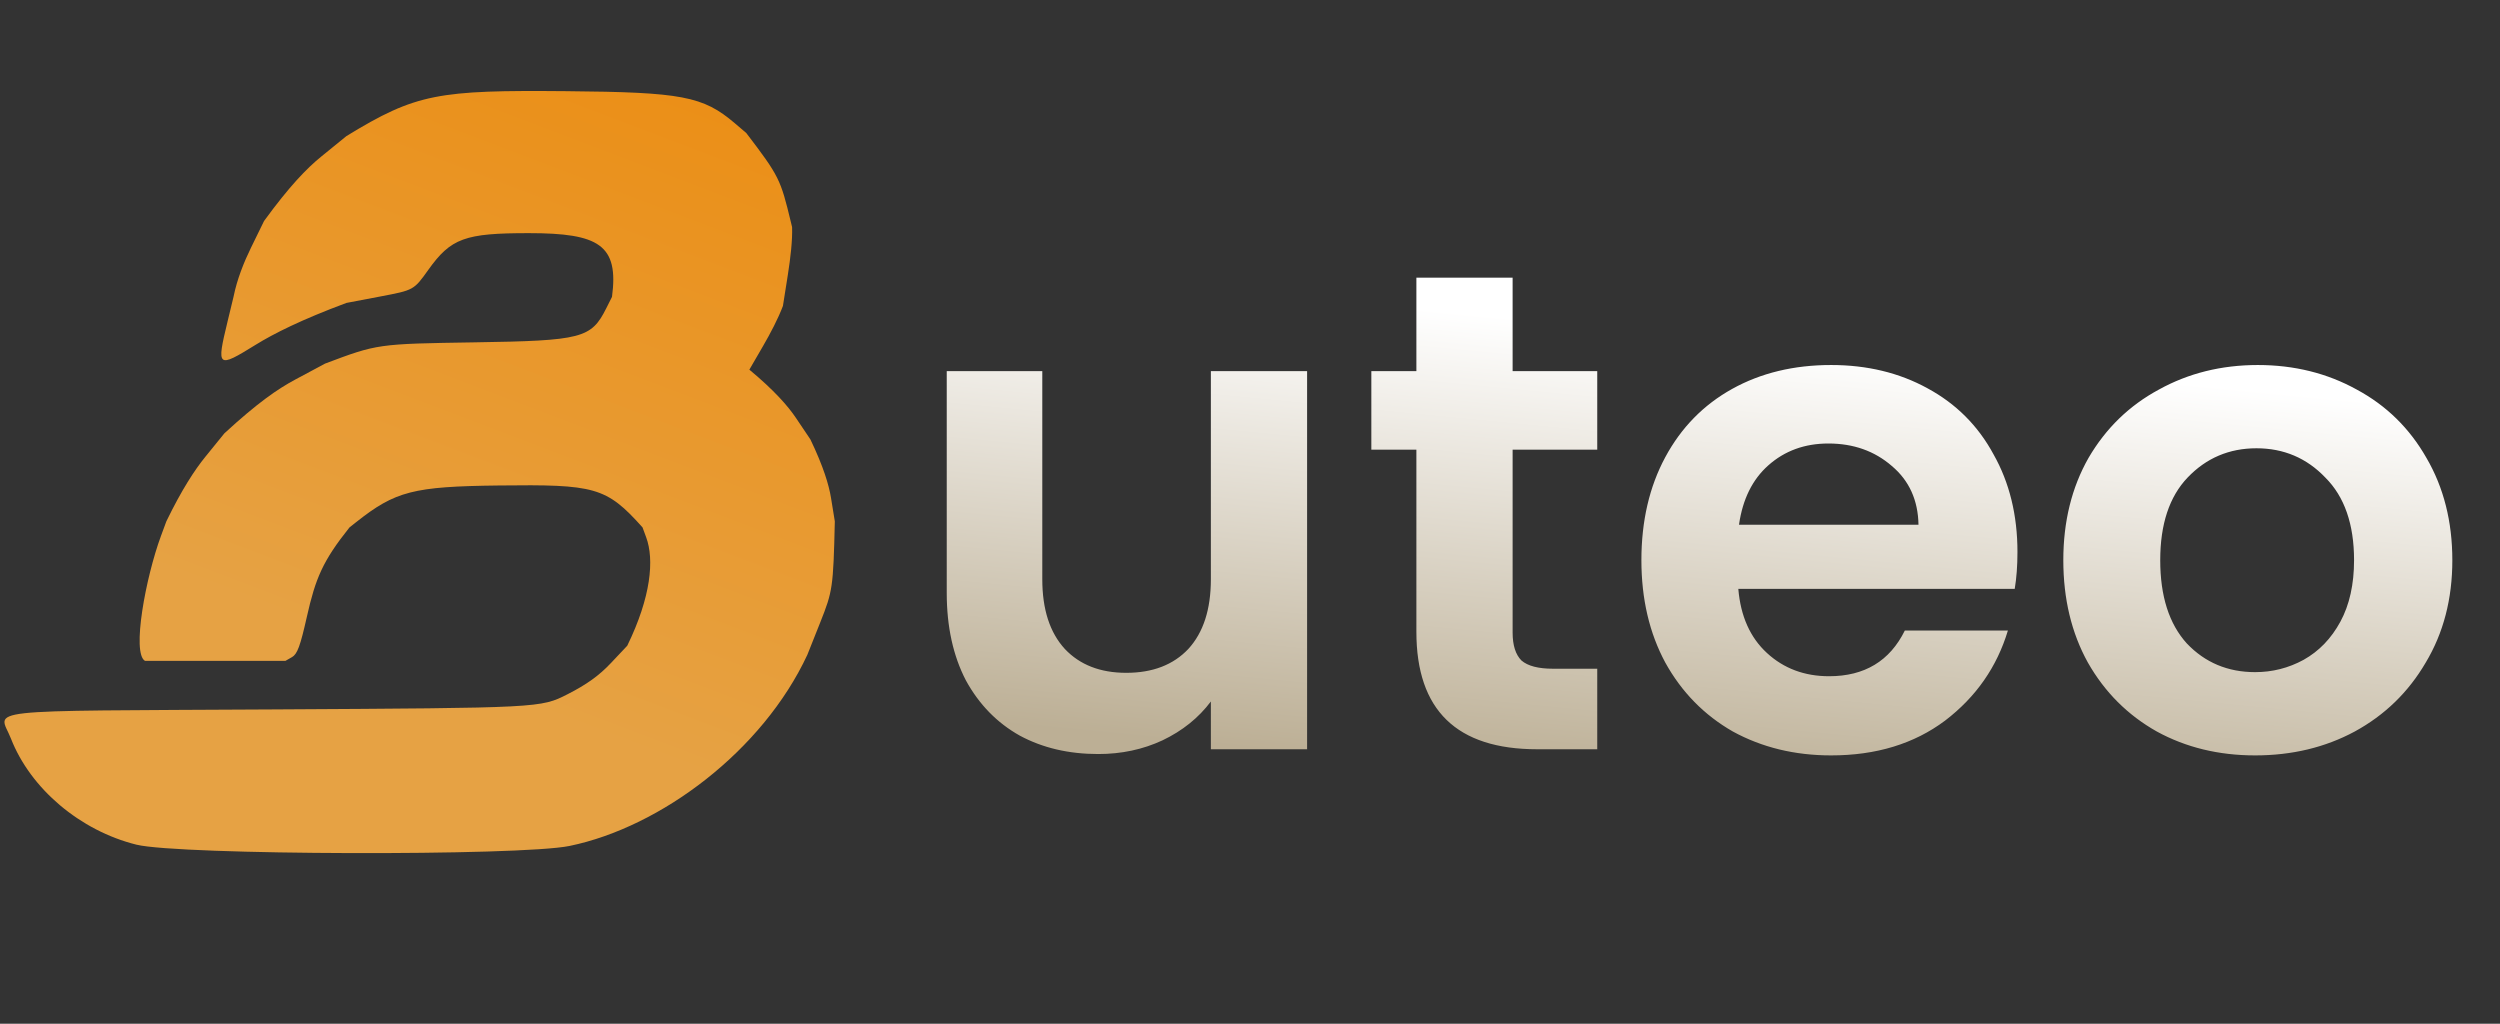 <svg width="337" height="138" viewBox="0 0 337 138" fill="none" xmlns="http://www.w3.org/2000/svg">
<rect x="0" y="0" width="337" height="138" fill="#333333" stroke="none"/>
<g clip-path="url(#clip0_724_15)">
<path d="M176.197 50.032V101H163.225V94.56C161.569 96.768 159.392 98.516 156.693 99.804C154.056 101.031 151.173 101.644 148.045 101.644C144.059 101.644 140.532 100.816 137.465 99.16C134.399 97.443 131.976 94.959 130.197 91.708C128.48 88.396 127.621 84.471 127.621 79.932V50.032H140.501V78.092C140.501 82.14 141.513 85.268 143.537 87.476C145.561 89.623 148.321 90.696 151.817 90.696C155.375 90.696 158.165 89.623 160.189 87.476C162.213 85.268 163.225 82.14 163.225 78.092V50.032H176.197ZM203.901 60.612V85.268C203.901 86.985 204.3 88.243 205.097 89.04C205.956 89.776 207.367 90.144 209.329 90.144H215.309V101H207.213C196.357 101 190.929 95.725 190.929 85.176V60.612H184.857V50.032H190.929V37.428H203.901V50.032H215.309V60.612H203.901ZM271.953 74.412C271.953 76.252 271.831 77.908 271.585 79.38H234.325C234.632 83.06 235.92 85.943 238.189 88.028C240.459 90.113 243.249 91.156 246.561 91.156C251.345 91.156 254.749 89.101 256.773 84.992H270.665C269.193 89.899 266.372 93.947 262.201 97.136C258.031 100.264 252.909 101.828 246.837 101.828C241.931 101.828 237.515 100.755 233.589 98.608C229.725 96.4 226.689 93.303 224.481 89.316C222.335 85.329 221.261 80.729 221.261 75.516C221.261 70.241 222.335 65.611 224.481 61.624C226.628 57.637 229.633 54.571 233.497 52.424C237.361 50.277 241.808 49.204 246.837 49.204C251.683 49.204 256.007 50.247 259.809 52.332C263.673 54.417 266.648 57.392 268.733 61.256C270.88 65.059 271.953 69.444 271.953 74.412ZM258.613 70.732C258.552 67.42 257.356 64.783 255.025 62.82C252.695 60.796 249.843 59.784 246.469 59.784C243.28 59.784 240.581 60.765 238.373 62.728C236.227 64.629 234.908 67.297 234.417 70.732H258.613ZM303.987 101.828C299.08 101.828 294.664 100.755 290.739 98.608C286.813 96.4 283.716 93.303 281.447 89.316C279.239 85.329 278.135 80.729 278.135 75.516C278.135 70.303 279.269 65.703 281.539 61.716C283.869 57.729 287.028 54.663 291.015 52.516C295.001 50.308 299.448 49.204 304.355 49.204C309.261 49.204 313.708 50.308 317.695 52.516C321.681 54.663 324.809 57.729 327.079 61.716C329.409 65.703 330.575 70.303 330.575 75.516C330.575 80.729 329.379 85.329 326.987 89.316C324.656 93.303 321.467 96.4 317.419 98.608C313.432 100.755 308.955 101.828 303.987 101.828ZM303.987 90.604C306.317 90.604 308.495 90.052 310.519 88.948C312.604 87.783 314.26 86.065 315.487 83.796C316.713 81.527 317.327 78.767 317.327 75.516C317.327 70.671 316.039 66.96 313.463 64.384C310.948 61.747 307.851 60.428 304.171 60.428C300.491 60.428 297.393 61.747 294.879 64.384C292.425 66.96 291.199 70.671 291.199 75.516C291.199 80.361 292.395 84.103 294.787 86.74C297.24 89.316 300.307 90.604 303.987 90.604Z" fill="url(#paint0_linear_724_15)"/>
<path d="M108.83 88.269C102.803 101.2 89.122 111.481 76.783 114.032C70.097 115.415 24.113 115.28 18.394 113.861C10.799 111.975 4.117 106.324 1.471 99.552C-0.129 95.454 -3.824 95.863 36.946 95.63C72.882 95.426 72.882 95.426 76.499 93.586C79.083 92.273 80.753 91.071 82.337 89.394L84.555 87.043C87.768 80.451 88.213 75.425 87.102 72.423L86.612 71.094C81.72 65.619 80.169 65.287 67.233 65.443C55.716 65.578 53.305 66.199 48.018 70.379L47.113 71.094C43.513 75.609 42.538 77.919 41.361 83.158C40.476 87.092 40.081 88.167 39.365 88.576L38.473 89.087H19.546C17.736 88.04 19.641 77.813 21.706 72.223L22.426 70.276C24.5 65.999 26.257 63.329 27.672 61.587L30.244 58.417C34.691 54.324 37.399 52.451 39.81 51.159L43.822 49.012C50.878 46.354 50.878 46.354 63.966 46.149C78.469 45.924 79.696 45.605 81.728 41.549L82.498 40.015C83.427 33.027 80.761 31.428 71.302 31.428C62.649 31.424 60.785 32.107 57.724 36.392C55.786 39.108 55.786 39.108 51.244 39.97L46.702 40.833C40.637 43.09 36.889 44.976 34.457 46.481C29.297 49.674 29.166 49.568 30.663 43.389L31.478 40.015C31.955 37.639 32.881 35.337 33.844 33.37L35.593 29.792C39.008 25.106 41.336 22.705 43.307 21.102L46.702 18.342C56.12 12.584 59.066 12.138 76.326 12.29C91.924 12.425 94.775 12.969 99.042 16.604L100.601 17.933C105.053 23.773 105.222 24.181 106.6 29.894L106.773 30.61C106.839 32.352 106.563 34.744 106.201 37.051L105.539 41.242C104.88 42.984 103.86 44.919 102.852 46.66L101.013 49.83C104.362 52.611 106.213 54.729 107.287 56.328L109.242 59.235C110.994 62.879 111.735 65.365 112.019 67.107L112.533 70.276C112.332 79.212 112.225 79.735 110.579 83.874L108.83 88.269Z" fill="url(#paint1_linear_724_15)"/>
</g>
<defs>
<linearGradient id="paint0_linear_724_15" x1="173.923" y1="39.867" x2="167.987" y2="100.862" gradientUnits="userSpaceOnUse">
<stop stop-color="white"/>
<stop offset="1" stop-color="#BCAF95"/>
</linearGradient>
<linearGradient id="paint1_linear_724_15" x1="91.833" y1="12.267" x2="52.733" y2="115" gradientUnits="userSpaceOnUse">
<stop stop-color="#EB8F17"/>
<stop offset="0.775" stop-color="#E6A244"/>
</linearGradient>
<clipPath id="clip0_724_15">
<rect width="335.8" height="138" fill="white" transform="translate(0.6)"/>
</clipPath>
</defs>
</svg>
